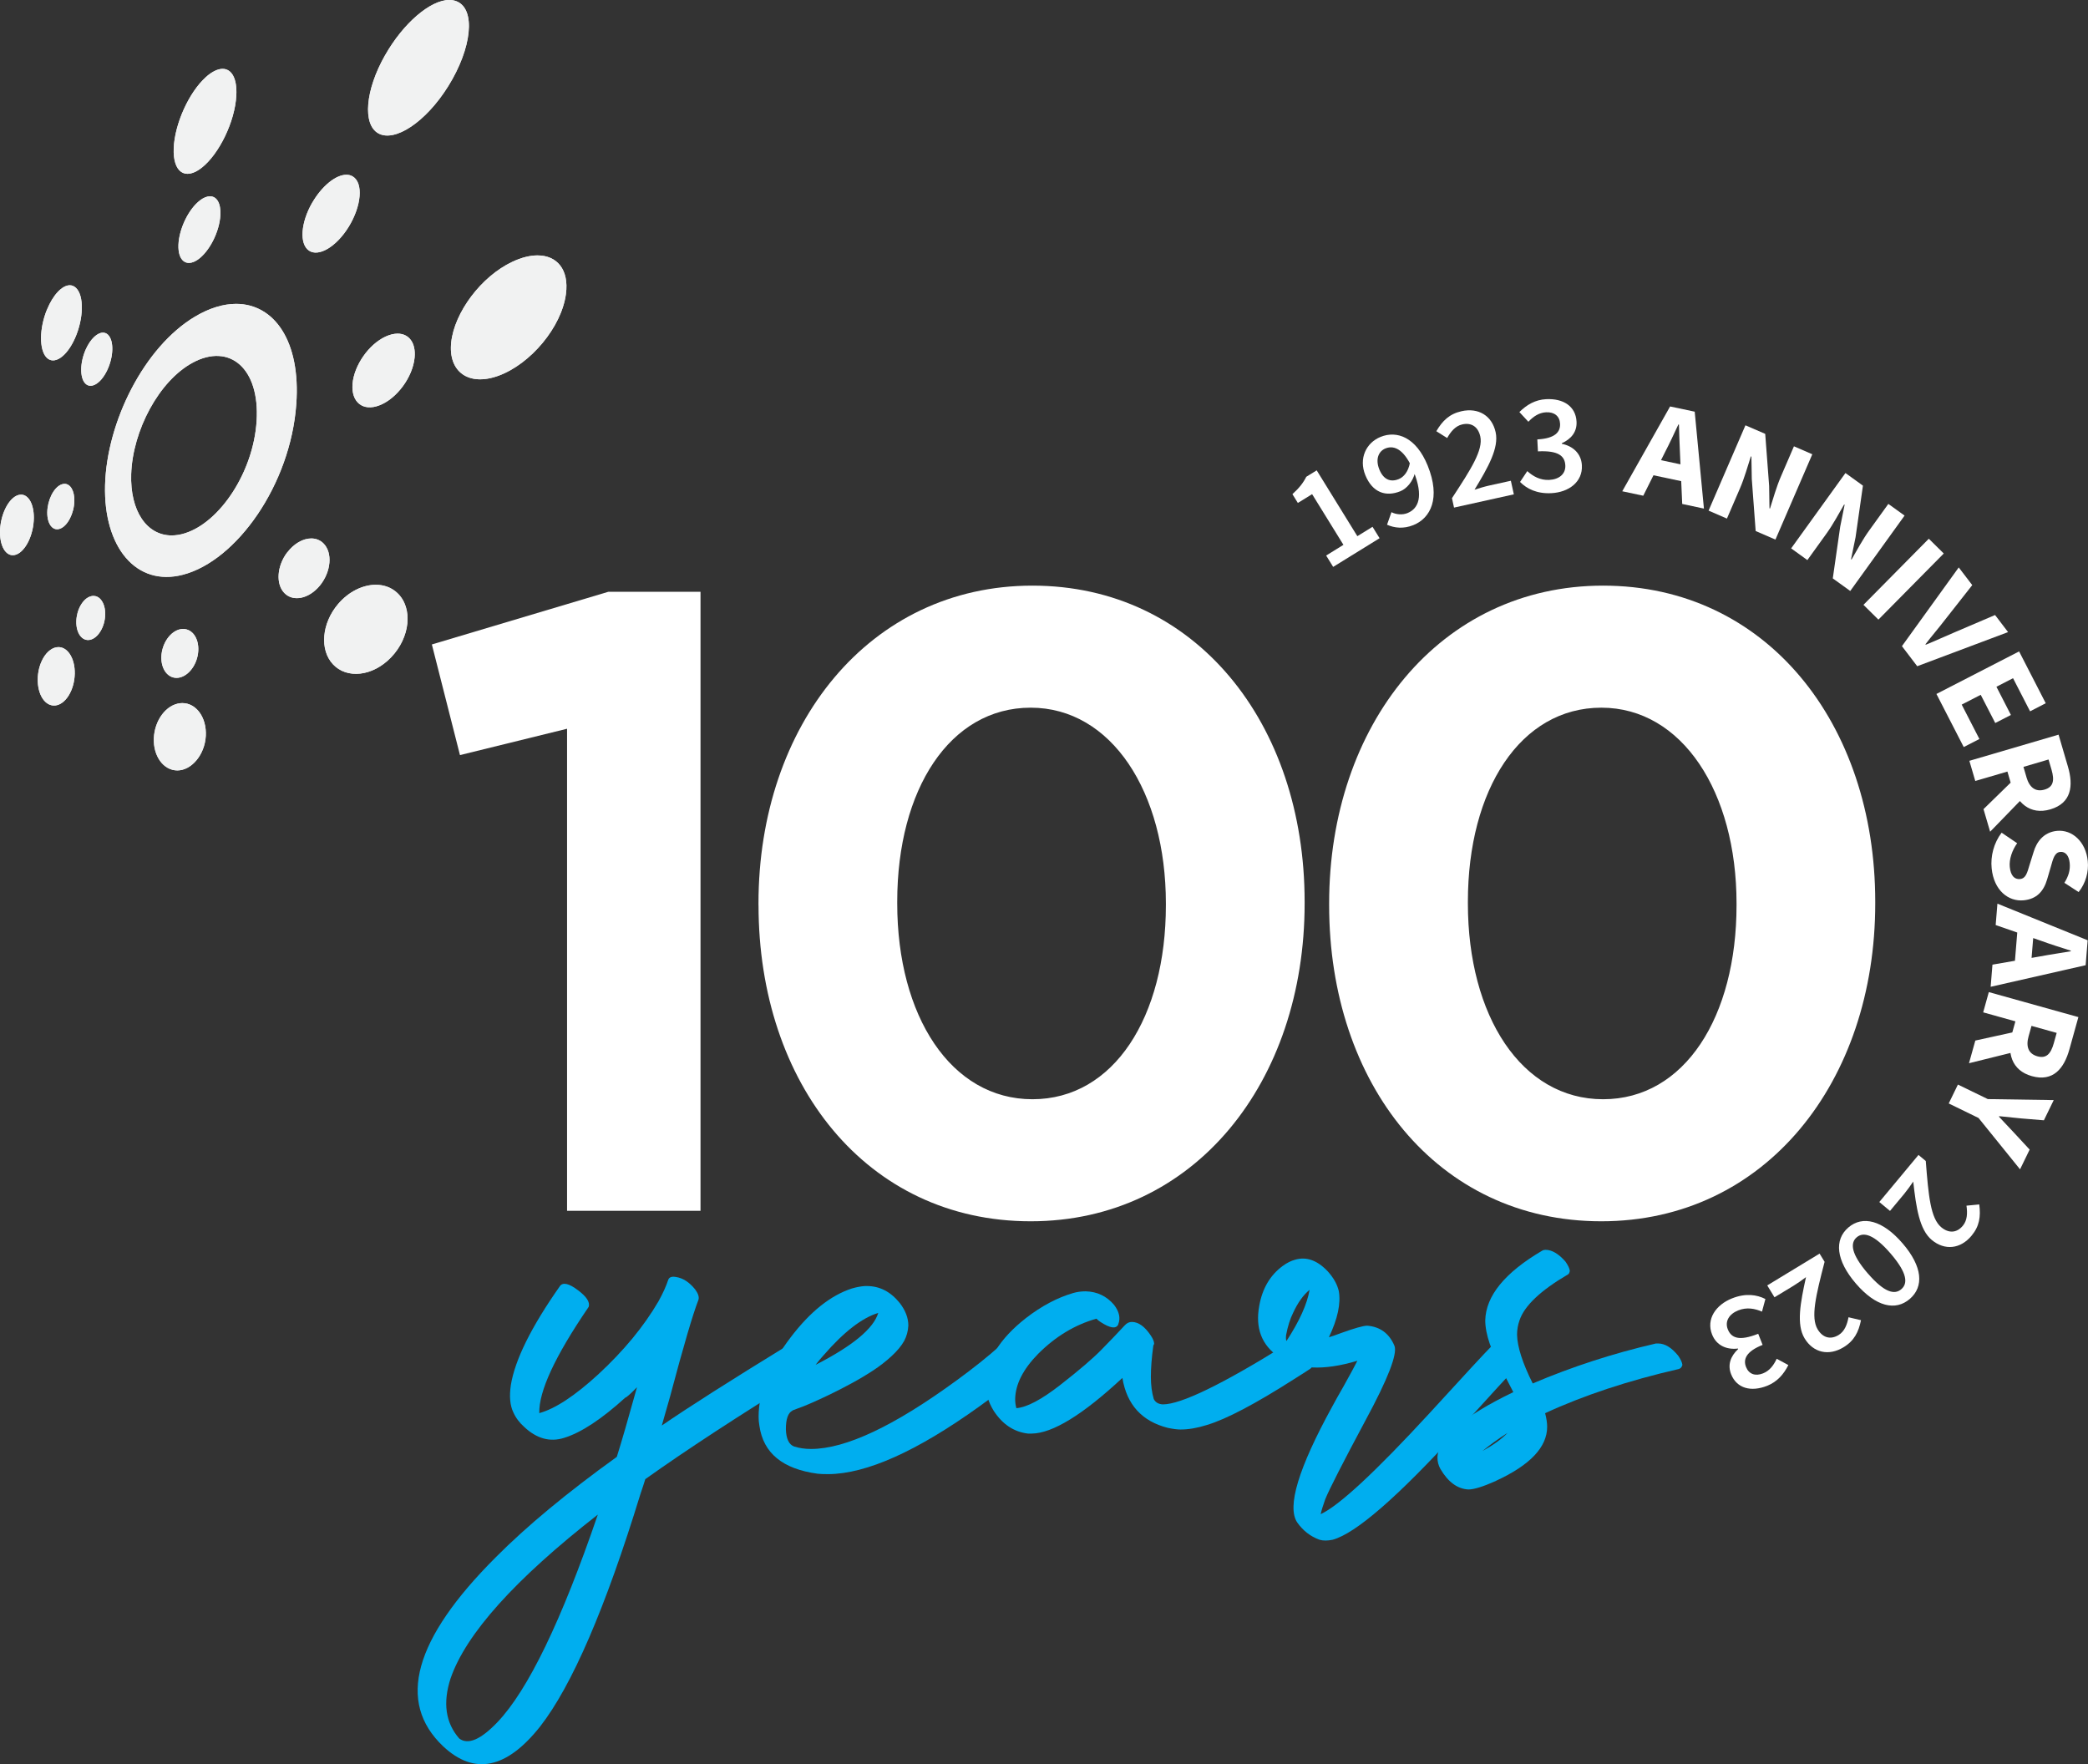 <?xml version="1.0" encoding="UTF-8"?>
<svg xmlns="http://www.w3.org/2000/svg" xmlns:xlink="http://www.w3.org/1999/xlink" id="Layer_1" viewBox="0 0 441.23 372.78">
  <rect x="0" y="0" width="441.23" height="372.78" fill="#333333" stroke="none"/>
  <defs>
    <style>.cls-1{clip-path:url(#clippath);}.cls-2,.cls-3{fill:#f1f2f2;}.cls-4{clip-path:url(#clippath-1);}.cls-5{clip-path:url(#clippath-4);}.cls-6{clip-path:url(#clippath-3);}.cls-7{clip-path:url(#clippath-2);}.cls-8{clip-path:url(#clippath-7);}.cls-9{clip-path:url(#clippath-8);}.cls-10{clip-path:url(#clippath-6);}.cls-11{clip-path:url(#clippath-5);}.cls-12{clip-path:url(#clippath-9);}.cls-13{clip-path:url(#clippath-14);}.cls-14{clip-path:url(#clippath-13);}.cls-15{clip-path:url(#clippath-12);}.cls-16{clip-path:url(#clippath-10);}.cls-17{clip-path:url(#clippath-15);}.cls-18{clip-path:url(#clippath-16);}.cls-19{clip-path:url(#clippath-11);}.cls-3,.cls-20,.cls-21{stroke-width:0px;}.cls-20{fill:#fff;}.cls-21{fill:#00aeef;}</style>
    <clipPath id="clippath">
      <path class="cls-3" d="m43.5,16.3c-3.61,3.25-6.59,9.94-6.79,15.02-.2,5.03,2.38,6.9,5.91,4.13,3.68-2.89,7.03-9.75,7.32-15.27.19-3.64-1-5.63-2.9-5.63-1.01,0-2.23.57-3.54,1.74"></path>
    </clipPath>
    <clipPath id="clippath-1">
      <path class="cls-3" d="m27.72,100.21c.3-9.23,5.88-19.74,13.01-23.58,7.82-4.21,14.19,1.24,13.5,12.31-.67,10.79-7.74,21.42-15.16,23.75-.98.31-1.92.45-2.81.45-5.27,0-8.79-5.2-8.54-12.94m13.46-33.28c-10.67,6.37-18.63,22.16-18.98,35.63-.33,13.06,6.57,21.48,16.47,18.89,11.33-2.96,22.73-19.03,23.94-36.07.95-13.29-4.66-21.16-12.72-21.16-2.68,0-5.64.88-8.71,2.71"></path>
    </clipPath>
    <clipPath id="clippath-2">
      <path class="cls-3" d="m38.14,148.59c-3,.27-5.48,3.6-5.63,7.41-.15,3.77,2.03,6.8,4.97,6.8s5.79-3.25,6.01-7.3c.2-3.91-2.03-6.93-4.96-6.93-.13,0-.26,0-.39.02"></path>
    </clipPath>
    <clipPath id="clippath-3">
      <path class="cls-3" d="m108.28,55.31c-6.62,3.12-12.25,10.71-12.93,17.03-.67,6.23,3.7,9.39,10.06,7.03,6.74-2.5,13.25-10.24,14.18-17.24.69-5.16-1.88-8.16-6.01-8.16-1.57,0-3.37.43-5.3,1.35"></path>
    </clipPath>
    <clipPath id="clippath-4">
      <path class="cls-3" d="m3.5,104.75c-1.95.92-3.5,4.39-3.5,7.72s1.52,5.43,3.44,4.71c1.99-.74,3.67-4.19,3.71-7.72.02-2.98-1.14-4.94-2.7-4.94-.3,0-.62.07-.95.22"></path>
    </clipPath>
    <clipPath id="clippath-5">
      <path class="cls-3" d="m81.36,11.69c-4.19,7.38-4.77,14.61-1.41,16.49,3.46,1.93,10.02-2.35,14.77-9.97,5-8.02,5.86-16.24,1.8-17.92-.49-.2-1.01-.3-1.57-.3-4,0-9.73,4.9-13.58,11.69"></path>
    </clipPath>
    <clipPath id="clippath-6">
      <path class="cls-3" d="m9.11,139.11c-1.48,2.61-1.51,6.37-.1,8.51,1.45,2.17,3.9,1.92,5.5-.65,1.65-2.66,1.73-6.68.16-8.88-.65-.91-1.47-1.35-2.32-1.35-1.16,0-2.37.83-3.25,2.38"></path>
    </clipPath>
    <clipPath id="clippath-7">
      <path class="cls-3" d="m71.45,127.63c-3.48,4.08-3.94,9.69-1.09,12.74,2.92,3.14,8.37,2.59,12.26-1.44,4.06-4.21,4.71-10.42,1.36-13.61-1.25-1.19-2.86-1.75-4.57-1.75-2.73,0-5.73,1.44-7.96,4.06"></path>
    </clipPath>
    <clipPath id="clippath-8">
      <path class="cls-3" d="m9.92,65.43c-1.62,3.97-1.66,8.42-.11,10.09,1.58,1.69,4.28-.08,6.05-4.08,1.83-4.14,1.93-8.97.19-10.61-.39-.37-.83-.55-1.3-.55-1.6,0-3.53,1.99-4.82,5.15"></path>
    </clipPath>
    <clipPath id="clippath-9">
      <path class="cls-3" d="m42.31,42.31c-2.43,1.81-4.46,6-4.6,9.39-.14,3.36,1.63,4.8,4.02,3.21,2.46-1.65,4.66-5.9,4.84-9.47.13-2.52-.78-3.96-2.19-3.96-.61,0-1.31.26-2.07.82"></path>
    </clipPath>
    <clipPath id="clippath-10">
      <path class="cls-3" d="m38.14,132.96c-2.14.41-3.92,2.98-4.04,5.75-.11,2.76,1.46,4.77,3.57,4.51,2.16-.28,4.08-2.83,4.23-5.72.13-2.66-1.27-4.59-3.19-4.59-.18,0-.37.01-.56.05"></path>
    </clipPath>
    <clipPath id="clippath-11">
      <path class="cls-3" d="m81.51,71.11c-3.59,1.64-6.68,6.1-7.01,10-.32,3.86,2.17,5.9,5.68,4.54,3.65-1.4,7.02-5.91,7.43-10.06.31-3.17-1.21-5.09-3.59-5.09-.76,0-1.61.2-2.51.61"></path>
    </clipPath>
    <clipPath id="clippath-12">
      <path class="cls-3" d="m12.86,102.42c-1.57.71-2.84,3.33-2.87,5.85-.03,2.5,1.18,4.04,2.73,3.44,1.58-.61,2.94-3.23,2.99-5.85.04-2.19-.85-3.62-2.07-3.62-.25,0-.51.06-.78.18"></path>
    </clipPath>
    <clipPath id="clippath-13">
      <path class="cls-3" d="m65.98,42.82c-2.43,4.22-2.74,8.68-.73,10.11,2.04,1.45,5.81-.74,8.44-5.01,2.71-4.42,3.12-9.25.86-10.63-.4-.25-.86-.36-1.36-.36-2.22,0-5.16,2.36-7.21,5.91"></path>
    </clipPath>
    <clipPath id="clippath-14">
      <path class="cls-3" d="m17.05,127.9c-1.18,2.06-1.24,4.9-.13,6.41,1.12,1.53,3.04,1.15,4.3-.9,1.28-2.09,1.36-5.08.16-6.62-.46-.6-1.04-.87-1.63-.87-.95,0-1.96.69-2.7,1.98"></path>
    </clipPath>
    <clipPath id="clippath-15">
      <path class="cls-3" d="m60.68,116.74c-2.16,2.86-2.42,6.65-.61,8.55,1.84,1.94,5.19,1.28,7.53-1.56,2.39-2.94,2.73-6.98.72-8.94-.7-.68-1.59-1.01-2.54-1.01-1.72,0-3.65,1.06-5.08,2.96"></path>
    </clipPath>
    <clipPath id="clippath-16">
      <path class="cls-3" d="m18.16,73.75c-1.27,2.8-1.34,6.02-.15,7.27,1.2,1.26,3.27.06,4.62-2.74,1.39-2.88,1.48-6.29.19-7.55-.31-.3-.68-.44-1.07-.44-1.18,0-2.61,1.31-3.59,3.46"></path>
    </clipPath>
  </defs>
  <path class="cls-20" d="m280.24,117.39l3.65-2.26-6.62-10.71-3.01,1.86-1.15-1.86c1.44-1.3,2.3-2.41,2.93-3.67l2.2-1.36,8.59,13.91,3.21-1.98,1.49,2.41-9.81,6.06-1.49-2.41Z"></path>
  <path class="cls-20" d="m293.1,110.89l.94-2.66c.97.5,2.31.62,3.38.19,2.32-.94,3.46-3.49,1.29-8.83-1.78-4.39-3.92-5.65-5.94-4.83-1.47.6-2.17,2.28-1.29,4.45.85,2.09,2.32,2.75,4.09,2.03,1.04-.42,2.03-1.52,2.39-3.54l1.05,2.2c-.44,1.83-1.75,3.36-3.08,3.9-3.06,1.24-5.9.31-7.41-3.39-1.44-3.55.18-6.86,3.22-8.09,3.47-1.41,7.52.09,9.95,6.06,2.79,6.89.62,11.11-3.02,12.58-2.13.86-4.06.59-5.56-.08Z"></path>
  <path class="cls-20" d="m306.82,105.28c4.07-6.2,6.62-10.2,5.99-13.06-.44-1.97-1.8-2.99-3.81-2.54-1.45.32-2.44,1.54-3.19,2.88l-2.29-1.44c1.3-2.22,2.78-3.66,5.34-4.23,3.58-.79,6.42.96,7.19,4.43.74,3.33-1.59,7.44-4.46,12.16.97-.31,2.18-.68,3.1-.88l4.58-1.01.63,2.87-12.64,2.8-.43-1.97Z"></path>
  <path class="cls-20" d="m321.21,101.85l1.53-2.3c1.22,1.1,2.73,1.96,4.65,1.86,2.1-.11,3.48-1.27,3.39-3.07-.1-1.97-1.44-3.18-5.79-2.96l-.13-2.53c3.74-.19,4.9-1.56,4.81-3.31-.08-1.6-1.2-2.51-2.96-2.42-1.48.08-2.64.85-3.74,2l-1.9-2.05c1.55-1.53,3.34-2.6,5.64-2.72,3.66-.19,6.27,1.51,6.44,4.74.11,2.14-1.08,3.65-3.11,4.57v.12c2.3.47,4.11,2.01,4.24,4.56.18,3.49-2.76,5.68-6.44,5.87-3.09.16-5.2-.93-6.63-2.37Z"></path>
  <path class="cls-20" d="m352.93,85.89l5.19,1.1,1.95,20.48-4.59-.98-.45-10.26c-.12-2.03-.16-4.41-.24-6.52l-.12-.02c-.9,1.93-1.89,4.07-2.83,5.87l-4.59,9.19-4.44-.94,10.11-17.92Zm-4.45,10.82l9.24,1.96-.72,3.37-9.24-1.96.72-3.37Z"></path>
  <path class="cls-20" d="m368.84,89.87l4.18,1.81.83,11,.07,4.73.11.05c.63-1.99,1.39-4.66,2.31-6.78l2.75-6.37,3.88,1.68-7.79,18.03-4.18-1.81-.82-11.02-.08-4.71-.11-.05c-.67,2.07-1.38,4.63-2.3,6.75l-2.76,6.4-3.88-1.68,7.79-18.03Z"></path>
  <path class="cls-20" d="m389.98,99.96l3.69,2.66-1.56,10.92-.95,4.63.1.07c1.05-1.81,2.36-4.25,3.72-6.13l4.06-5.63,3.43,2.47-11.48,15.93-3.69-2.66,1.57-10.94.93-4.61-.1-.07c-1.1,1.88-2.34,4.22-3.7,6.1l-4.07,5.65-3.43-2.47,11.48-15.93Z"></path>
  <path class="cls-20" d="m407.59,113.84l3.16,3.12-13.81,13.97-3.16-3.12,13.81-13.97Z"></path>
  <path class="cls-20" d="m413.92,119.91l2.85,3.73-5.84,7.43c-1.35,1.77-2.69,3.28-4.05,5.07l.07.1c2.08-.84,3.91-1.71,5.96-2.57l8.68-3.71,2.75,3.61-19.2,7.21-3.23-4.24,12-16.63Z"></path>
  <path class="cls-20" d="m426.67,137.65l5.63,10.95-3.31,1.71-3.6-7-3.51,1.81,3.06,5.96-3.31,1.7-3.07-5.96-4.02,2.07,3.74,7.27-3.31,1.7-5.77-11.22,17.47-8.99Z"></path>
  <path class="cls-20" d="m435.01,155.24l1.99,6.79c1.17,4,.75,7.68-3.73,9-4.33,1.27-7.16-1.46-8.33-5.46l-.74-2.53-6.79,1.99-1.25-4.26,18.85-5.53Zm-9.18,9.22l3.59,2.15-8.87,9.14-1.4-4.77,6.68-6.52Zm2.39-.23c.66,2.24,1.97,3.16,3.83,2.62,1.87-.55,2.13-1.93,1.48-4.18l-.64-2.18-5.3,1.56.64,2.18Z"></path>
  <path class="cls-20" d="m422.97,175.95l3.29,2.23c-1.07,1.51-1.72,3.4-1.56,5.01.18,1.84,1,2.67,2.16,2.56,1.23-.12,1.51-1.27,2.04-3.05l.83-2.65c.62-2.11,2.09-4.19,4.93-4.48,3.24-.32,6.12,2.31,6.52,6.38.23,2.25-.43,4.69-1.93,6.55l-3.01-1.95c.86-1.39,1.28-2.67,1.12-4.21-.15-1.52-.89-2.43-2-2.32-1.2.12-1.51,1.44-2.01,3.22l-.76,2.59c-.73,2.48-2.17,4.13-4.93,4.41-3.25.33-6.33-2.1-6.79-6.76-.26-2.54.44-5.34,2.1-7.52Z"></path>
  <path class="cls-20" d="m441.16,198.67l-.43,5.29-20.07,4.56.38-4.68,10.12-1.75c2-.38,4.36-.72,6.44-1.08v-.12c-2.02-.64-4.26-1.35-6.18-2.05l-9.7-3.37.37-4.52,19.07,7.74Zm-11.3-3.03l-.77,9.42-3.44-.28.77-9.42,3.44.28Z"></path>
  <path class="cls-20" d="m426.53,217.89l1.91,3.72-12.36,3.06,1.34-4.79,9.11-2Zm12.67-2.97l-1.9,6.82c-1.12,4.02-3.43,6.92-7.93,5.66-4.35-1.21-5.3-5.02-4.19-9.04l.71-2.54-6.81-1.9,1.19-4.28,18.92,5.28Zm-10.52,4.04c-.63,2.25,0,3.73,1.86,4.25,1.87.52,2.83-.51,3.46-2.76l.61-2.19-5.32-1.48-.61,2.19Z"></path>
  <path class="cls-20" d="m420.04,232.25l13.95.21-2.08,4.27-4.82-.4c-1.55-.17-3-.31-4.62-.47l-.05.11c1.12,1.17,2.1,2.27,3.19,3.4l3.29,3.55-2.03,4.17-8.77-10.85-6.3-3.07,1.94-3.99,6.3,3.06Z"></path>
  <path class="cls-20" d="m406.95,245.33c.57,7.39,1.02,12.12,3.27,14,1.55,1.29,3.25,1.26,4.57-.33.95-1.14.98-2.71.76-4.23l2.7-.26c.34,2.55.05,4.6-1.63,6.61-2.34,2.82-5.67,3.17-8.4.9-2.62-2.18-3.3-6.85-3.92-12.34-.57.84-1.31,1.87-1.91,2.6l-3,3.6-2.26-1.88,8.28-9.95,1.55,1.29Z"></path>
  <path class="cls-20" d="m402.06,262.75c4.23,4.91,4.52,9.14,1.51,11.73-3.02,2.6-7.16,1.66-11.38-3.24-4.23-4.91-4.62-9.26-1.61-11.85,3.02-2.6,7.25-1.56,11.48,3.36Zm-7.36,6.33c3.54,4.11,5.68,4.55,7.08,3.34,1.41-1.21,1.3-3.39-2.24-7.51-3.54-4.11-5.78-4.67-7.19-3.45-1.41,1.21-1.2,3.51,2.34,7.62Z"></path>
  <path class="cls-20" d="m385.57,266.63c-1.86,7.18-2.98,11.79-1.46,14.29,1.05,1.72,2.66,2.25,4.42,1.18,1.27-.77,1.81-2.24,2.09-3.75l2.64.62c-.51,2.52-1.45,4.36-3.69,5.72-3.13,1.9-6.39,1.16-8.23-1.88-1.77-2.92-.89-7.55.3-12.94-.81.61-1.84,1.34-2.65,1.83l-4.01,2.43-1.53-2.51,11.06-6.72,1.05,1.72Z"></path>
  <path class="cls-20" d="m373.06,274.49l-.72,2.67c-1.51-.65-3.21-.98-5-.27-1.95.77-2.89,2.31-2.23,4,.73,1.84,2.38,2.56,6.43.95l.93,2.35c-3.49,1.38-4.15,3.05-3.5,4.68.59,1.49,1.94,1.99,3.58,1.34,1.38-.55,2.22-1.65,2.9-3.09l2.46,1.33c-.98,1.94-2.34,3.53-4.47,4.38-3.41,1.35-6.42.57-7.62-2.43-.79-1.99-.14-3.8,1.48-5.33l-.04-.11c-2.32.29-4.53-.59-5.47-2.97-1.29-3.25.8-6.27,4.22-7.63,2.87-1.14,5.22-.79,7.04.13Z"></path>
  <path class="cls-20" d="m119.84,153.99l-22.64,5.57-5.94-23.38,37.29-11.13h19.48v130.8h-28.2v-101.86Z"></path>
  <path class="cls-20" d="m160.28,191.28v-.37c0-37.66,23.38-67.16,57.89-67.16s57.52,29.13,57.52,66.79v.37c0,37.66-23.19,67.16-57.89,67.16s-57.51-29.13-57.51-66.79Zm86.09,0v-.37c0-23.56-11.5-41.37-28.57-41.37s-28.2,17.25-28.2,41v.37c0,23.75,11.32,41.37,28.57,41.37s28.2-17.44,28.2-41Z"></path>
  <path class="cls-20" d="m280.87,191.28v-.37c0-37.66,23.38-67.16,57.89-67.16s57.51,29.13,57.51,66.79v.37c0,37.66-23.19,67.16-57.89,67.16s-57.51-29.13-57.51-66.79Zm86.09,0v-.37c0-23.56-11.5-41.37-28.57-41.37s-28.2,17.25-28.2,41v.37c0,23.75,11.32,41.37,28.57,41.37s28.2-17.44,28.2-41Z"></path>
  <path class="cls-21" d="m118.31,271.77c.64-.87,1.92-.58,3.83.87,1.8,1.34,2.56,2.5,2.27,3.49-.06.12-.12.21-.17.26-6.97,10.23-10.4,17.63-10.28,22.22,3.37-.93,7.52-3.66,12.46-8.19,5.4-5,9.64-10.14,12.72-15.42.93-1.68,1.63-3.22,2.09-4.62.23-.53.78-.7,1.66-.53,1.45.23,2.79,1.1,4.01,2.62.64.87.87,1.6.7,2.18-1.16,2.96-3.17,9.79-6.01,20.48-.7,2.44-1.28,4.47-1.74,6.1,5.58-3.83,14.52-9.53,26.84-17.08.52-.29,1.6-.06,3.22.7,2.79,1.28,3.28,2.82,1.48,4.62-.52.47-1.13.93-1.83,1.39-13.48,8.31-24.55,15.54-33.2,21.7-.17.58-.52,1.65-1.05,3.22-7.38,24.05-14.44,40.41-21.18,49.06-7.09,8.95-13.91,10.34-20.48,4.18-9.88-9.35-6.19-22.66,11.07-39.91,6.51-6.56,15.05-13.65,25.62-21.26.99-3.14,2.41-8.04,4.27-14.73-.99,1.05-1.77,1.77-2.35,2.18h-.09c-5.05,4.59-9.38,7.44-12.98,8.54-2.96.93-5.75.17-8.37-2.27-1.05-.93-1.83-1.97-2.35-3.14-.7-1.45-.87-3.37-.52-5.75.87-5.35,4.33-12.32,10.37-20.91Zm-13.16,92.11c6.45-6.8,13.51-21.41,21.18-43.83-17.49,13.65-27.86,25.19-31.11,34.6-1.68,5.17-1.07,9.41,1.83,12.72,1.86,1.39,4.56.23,8.1-3.49Z"></path>
  <path class="cls-21" d="m167.46,298.08c-.93.47-1.39,1.77-1.39,3.92.06,2.03.64,3.25,1.74,3.66,1.1.35,2.29.52,3.57.52,7.32,0,17.6-4.85,30.85-14.55,3.43-2.5,6.45-4.91,9.06-7.23.23-.17.46-.26.7-.26,1.16,0,2.35.87,3.57,2.62.64.93.96,1.71.96,2.35-.06.35-.17.64-.35.87-1.39,1.39-4.47,3.8-9.24,7.23-13.19,9.47-23.82,14.23-31.89,14.29-1.05,0-1.8-.03-2.27-.09-7.38-.99-11.47-4.36-12.29-10.11-.12-.64-.17-1.28-.17-1.92,0-5.29,2.27-10.89,6.8-16.82,4.12-5.41,8.42-8.83,12.9-10.29.99-.29,1.92-.46,2.79-.52h.35c2.73,0,5.05,1.19,6.97,3.57,1.22,1.57,1.83,3.17,1.83,4.79-.06,1.16-.35,2.24-.87,3.22-.58,1.05-1.47,2.12-2.66,3.22-1.19,1.1-2.5,2.12-3.92,3.05-1.42.93-2.93,1.83-4.53,2.7-1.6.87-3.12,1.65-4.57,2.35-1.45.7-2.78,1.31-3.97,1.83-1.19.52-2.13.9-2.83,1.13l-1.13.43Zm4.88-9.67c7.84-4.01,12.26-7.67,13.25-10.98-3.43,1.05-7.26,4.01-11.5,8.89-.64.7-1.22,1.39-1.74,2.09Z"></path>
  <path class="cls-21" d="m236.31,279.87c-.47.99-1.71.81-3.75-.52-.35-.23-.64-.46-.87-.7-4.53,1.28-8.63,3.75-12.29,7.41-3.2,3.25-4.82,6.45-4.88,9.58,0,.7.09,1.34.26,1.92,2.21-.18,5.29-1.8,9.24-4.88,3.95-3.08,6.84-5.55,8.67-7.41,1.83-1.86,3.47-3.57,4.92-5.14l.09-.09c.41-.46.9-.7,1.48-.7,1.39,0,2.73.96,4.01,2.88.46.7.7,1.28.7,1.74-.06.17-.12.29-.17.35-.35,2.56-.52,4.76-.52,6.62,0,1.74.2,3.31.61,4.7.35.7.99,1.08,1.92,1.13,3.83,0,12.52-4.21,26.06-12.64.23-.17.49-.26.78-.26,1.28,0,2.56.81,3.83,2.44.58.81.9,1.51.96,2.09-.06.41-.23.7-.52.87-.7.47-1.83,1.19-3.4,2.18-8.19,5.23-14.32,8.45-18.39,9.67-2.03.64-3.89.96-5.58.96-.7,0-1.6-.12-2.7-.35-5.46-1.39-8.66-4.91-9.59-10.55-8.37,7.79-14.76,11.71-19.17,11.76h-.78c-2.96-.35-5.37-1.94-7.23-4.79-.58-.93-1.02-1.89-1.31-2.88-.23-.87-.35-1.83-.35-2.87,0-4.82,2.82-9.44,8.45-13.86,3.31-2.56,6.65-4.33,10.02-5.31.81-.23,1.68-.35,2.61-.35,2.44.06,4.44,1.02,6.01,2.87,1.1,1.45,1.39,2.82.87,4.1Z"></path>
  <path class="cls-21" d="m315.08,284.58c.81-.75,1.98-.35,3.49,1.22s1.98,2.79,1.39,3.66c-.12.06-.17.12-.17.17-.46.41-4.36,4.65-11.68,12.72-12.78,14-21.61,21.67-26.49,23.01-1.1.23-2.03.23-2.79,0-1.92-.7-3.49-1.92-4.71-3.66-2.21-3.31.26-11.47,7.41-24.49.52-.99,1.34-2.44,2.44-4.36,1.45-2.61,2.41-4.38,2.87-5.31-7.15,2.15-12.66,1.89-16.56-.78-3.66-2.5-5.05-6.1-4.18-10.81.64-3.66,2.29-6.48,4.97-8.45.87-.64,1.74-1.08,2.61-1.31,2.38-.7,4.68.12,6.88,2.44,1.22,1.34,2.01,2.73,2.35,4.18.46,2.61-.23,5.87-2.09,9.76.46-.12,1.31-.41,2.53-.87,2.9-1.05,4.76-1.57,5.58-1.57,2.73.23,4.65,1.65,5.75,4.27.64,1.74-1.39,6.97-6.1,15.69-4.82,9.01-7.67,14.58-8.54,16.73-.46,1.28-.78,2.32-.96,3.14,3.89-1.8,11.56-8.92,23.01-21.35,7.49-8.19,11.82-12.87,12.98-14.03Zm-43.22-1.22c2.73-4.18,4.36-7.78,4.88-10.81-1.34,1.1-2.5,2.73-3.49,4.88-.64,1.28-1.13,2.85-1.48,4.71-.06.64-.03,1.05.09,1.22Z"></path>
  <path class="cls-21" d="m325.89,264.27c.23-.12.46-.17.7-.17,1.34,0,2.73.81,4.18,2.44.58.81.9,1.48.96,2-.06.41-.2.67-.44.79-5.75,3.37-9.15,6.59-10.19,9.67-.35.99-.52,2-.52,3.05.06,2.56,1.16,5.98,3.31,10.29,8.31-3.54,16.99-6.36,26.05-8.45h.44c1.45,0,2.87.87,4.27,2.61.52.76.81,1.39.87,1.92-.12.47-.38.76-.78.87-10.63,2.44-20.04,5.55-28.23,9.33.29,1.1.43,2.06.43,2.87,0,4.3-3.6,8.1-10.81,11.42-.06.06-.12.09-.17.09-2.61,1.16-4.5,1.74-5.66,1.74-2.32-.12-4.3-1.57-5.93-4.36-.41-.75-.61-1.54-.61-2.35.06-4.13,5.4-8.74,16.03-13.86-2.85-5.46-4.5-8.86-4.97-10.19-.64-1.86-.96-3.52-.96-4.97.12-5.17,4.12-10.08,12.03-14.73Zm-12.63,42.35c2.32-1.28,4.09-2.56,5.31-3.83-1.92,1.22-3.69,2.5-5.31,3.83Z"></path>
  <path class="cls-2" d="m43.5,16.3c-3.61,3.25-6.59,9.94-6.79,15.02-.2,5.03,2.38,6.9,5.91,4.13,3.68-2.89,7.03-9.75,7.32-15.27.19-3.64-1-5.63-2.9-5.63-1.01,0-2.23.57-3.54,1.74"></path>
  <g class="cls-1">
    <polygon class="cls-3" points="60.28 20.59 46.66 44.25 26.37 32.19 39.99 8.53 60.28 20.59"></polygon>
  </g>
  <path class="cls-2" d="m27.72,100.21c.3-9.23,5.88-19.74,13.01-23.58,7.82-4.21,14.19,1.24,13.5,12.31-.67,10.79-7.74,21.42-15.16,23.75-.98.31-1.92.45-2.81.45-5.27,0-8.79-5.2-8.54-12.94m13.46-33.28c-10.67,6.37-18.63,22.16-18.98,35.63-.33,13.06,6.57,21.48,16.47,18.89,11.33-2.96,22.73-19.03,23.94-36.07.95-13.29-4.66-21.16-12.72-21.16-2.68,0-5.64.88-8.71,2.71"></path>
  <g class="cls-4">
    <polygon class="cls-3" points="89.21 79.47 52.92 142.51 -3.78 108.78 32.5 45.75 89.21 79.47"></polygon>
  </g>
  <path class="cls-2" d="m38.14,148.59c-3,.27-5.48,3.6-5.63,7.41-.15,3.77,2.03,6.8,4.97,6.8s5.79-3.25,6.01-7.3c.2-3.91-2.03-6.93-4.96-6.93-.13,0-.26,0-.39.02"></path>
  <g class="cls-7">
    <polygon class="cls-3" points="49.79 152.19 40.8 167.81 26.26 159.17 35.25 143.54 49.79 152.19"></polygon>
  </g>
  <path class="cls-2" d="m108.28,55.31c-6.62,3.12-12.25,10.71-12.93,17.03-.67,6.23,3.7,9.39,10.06,7.03,6.74-2.5,13.25-10.24,14.18-17.24.69-5.16-1.88-8.16-6.01-8.16-1.57,0-3.37.43-5.3,1.35"></path>
  <g class="cls-6">
    <polygon class="cls-3" points="132.18 61.04 113.75 93.06 82.77 74.64 101.21 42.63 132.18 61.04"></polygon>
  </g>
  <path class="cls-2" d="m3.5,104.75c-1.95.92-3.5,4.39-3.5,7.72s1.52,5.43,3.44,4.71c1.99-.74,3.67-4.19,3.71-7.72.02-2.98-1.14-4.94-2.7-4.94-.3,0-.62.07-.95.22"></path>
  <g class="cls-5">
    <polygon class="cls-3" points="12.91 107.93 5.34 121.07 -5.74 114.48 1.83 101.35 12.91 107.93"></polygon>
  </g>
  <path class="cls-2" d="m81.36,11.69c-4.19,7.38-4.77,14.61-1.41,16.49,3.46,1.93,10.02-2.35,14.77-9.97,5-8.02,5.86-16.24,1.8-17.92-.49-.2-1.01-.3-1.57-.3-4,0-9.73,4.9-13.58,11.69"></path>
  <g class="cls-11">
    <polygon class="cls-3" points="113.49 7.68 94.46 40.74 63.68 22.43 82.71 -10.62 113.49 7.68"></polygon>
  </g>
  <path class="cls-2" d="m9.11,139.11c-1.48,2.61-1.51,6.37-.1,8.51,1.45,2.17,3.9,1.92,5.5-.65,1.65-2.66,1.73-6.68.16-8.88-.65-.91-1.47-1.35-2.32-1.35-1.16,0-2.37.83-3.25,2.38"></path>
  <g class="cls-10">
    <path class="cls-3" d="m12.63,152.34c.84-.46,1.74-.74,2.64-.86l6.57-11.42-12.05-7.16-7.81,13.56,10.24,6.09c.13-.07.27-.13.4-.21Z"></path>
  </g>
  <path class="cls-2" d="m71.45,127.63c-3.48,4.08-3.94,9.69-1.09,12.74,2.92,3.14,8.37,2.59,12.26-1.44,4.06-4.21,4.71-10.42,1.36-13.61-1.25-1.19-2.86-1.75-4.57-1.75-2.73,0-5.73,1.44-7.96,4.06"></path>
  <g class="cls-8">
    <polygon class="cls-3" points="95.88 128.65 82.28 152.29 58.96 138.42 72.57 114.78 95.88 128.65"></polygon>
  </g>
  <path class="cls-2" d="m9.92,65.43c-1.62,3.97-1.66,8.42-.11,10.09,1.58,1.69,4.28-.08,6.05-4.08,1.83-4.14,1.93-8.97.19-10.61-.39-.37-.83-.55-1.3-.55-1.6,0-3.53,1.99-4.82,5.15"></path>
  <g class="cls-9">
    <polygon class="cls-3" points="25.05 64.6 15.35 81.43 1 72.89 10.69 56.06 25.05 64.6"></polygon>
  </g>
  <path class="cls-2" d="m42.31,42.31c-2.43,1.81-4.46,6-4.6,9.39-.14,3.36,1.63,4.8,4.02,3.21,2.46-1.65,4.66-5.9,4.84-9.47.13-2.52-.78-3.96-2.19-3.96-.61,0-1.31.26-2.07.82"></path>
  <g class="cls-12">
    <polygon class="cls-3" points="53.14 45.32 44.37 60.56 31.12 52.68 39.89 37.44 53.14 45.32"></polygon>
  </g>
  <path class="cls-2" d="m38.14,132.96c-2.14.41-3.92,2.98-4.04,5.75-.11,2.76,1.46,4.77,3.57,4.51,2.16-.28,4.08-2.83,4.23-5.72.13-2.66-1.27-4.59-3.19-4.59-.18,0-.37.01-.56.05"></path>
  <g class="cls-16">
    <polygon class="cls-3" points="46.56 135.61 39.98 147.04 29.46 140.79 36.04 129.35 46.56 135.61"></polygon>
  </g>
  <path class="cls-2" d="m81.51,71.11c-3.59,1.64-6.68,6.1-7.01,10-.32,3.86,2.17,5.9,5.68,4.54,3.65-1.4,7.02-5.91,7.43-10.06.31-3.17-1.21-5.09-3.59-5.09-.76,0-1.61.2-2.51.61"></path>
  <g class="cls-19">
    <polygon class="cls-3" points="95 74.7 84.41 93.09 67.09 82.79 77.68 64.41 95 74.7"></polygon>
  </g>
  <path class="cls-2" d="m12.86,102.42c-1.57.71-2.84,3.33-2.87,5.85-.03,2.5,1.18,4.04,2.73,3.44,1.58-.61,2.94-3.23,2.99-5.85.04-2.19-.85-3.62-2.07-3.62-.25,0-.51.06-.78.18"></path>
  <g class="cls-15">
    <polygon class="cls-3" points="20.07 104.8 14.27 114.86 5.65 109.74 11.44 99.67 20.07 104.8"></polygon>
  </g>
  <path class="cls-2" d="m65.98,42.82c-2.43,4.22-2.74,8.68-.73,10.11,2.04,1.45,5.81-.74,8.44-5.01,2.71-4.42,3.12-9.25.86-10.63-.4-.25-.86-.36-1.36-.36-2.22,0-5.16,2.36-7.21,5.91"></path>
  <g class="cls-14">
    <polygon class="cls-3" points="84.3 41.37 73.35 60.39 55.76 49.92 66.7 30.91 84.3 41.37"></polygon>
  </g>
  <path class="cls-2" d="m17.05,127.9c-1.18,2.06-1.24,4.9-.13,6.41,1.12,1.53,3.04,1.15,4.3-.9,1.28-2.09,1.36-5.08.16-6.62-.46-.6-1.04-.87-1.63-.87-.95,0-1.96.69-2.7,1.98"></path>
  <g class="cls-13">
    <polygon class="cls-3" points="26.83 128.45 20.85 138.83 11.55 133.31 17.53 122.91 26.83 128.45"></polygon>
  </g>
  <path class="cls-2" d="m60.68,116.74c-2.16,2.86-2.42,6.65-.61,8.55,1.84,1.94,5.19,1.28,7.53-1.56,2.39-2.94,2.73-6.98.72-8.94-.7-.68-1.59-1.01-2.54-1.01-1.72,0-3.65,1.06-5.08,2.96"></path>
  <g class="cls-17">
    <polygon class="cls-3" points="76.09 117.22 67.24 132.58 52.49 123.81 61.33 108.45 76.09 117.22"></polygon>
  </g>
  <path class="cls-2" d="m18.16,73.75c-1.27,2.8-1.34,6.02-.15,7.27,1.2,1.26,3.27.06,4.62-2.74,1.39-2.88,1.48-6.29.19-7.55-.31-.3-.68-.44-1.07-.44-1.18,0-2.61,1.31-3.59,3.46"></path>
  <g class="cls-18">
    <polygon class="cls-3" points="29.25 73.35 22.25 85.51 11.67 79.22 18.68 67.06 29.25 73.35"></polygon>
  </g>
</svg>

